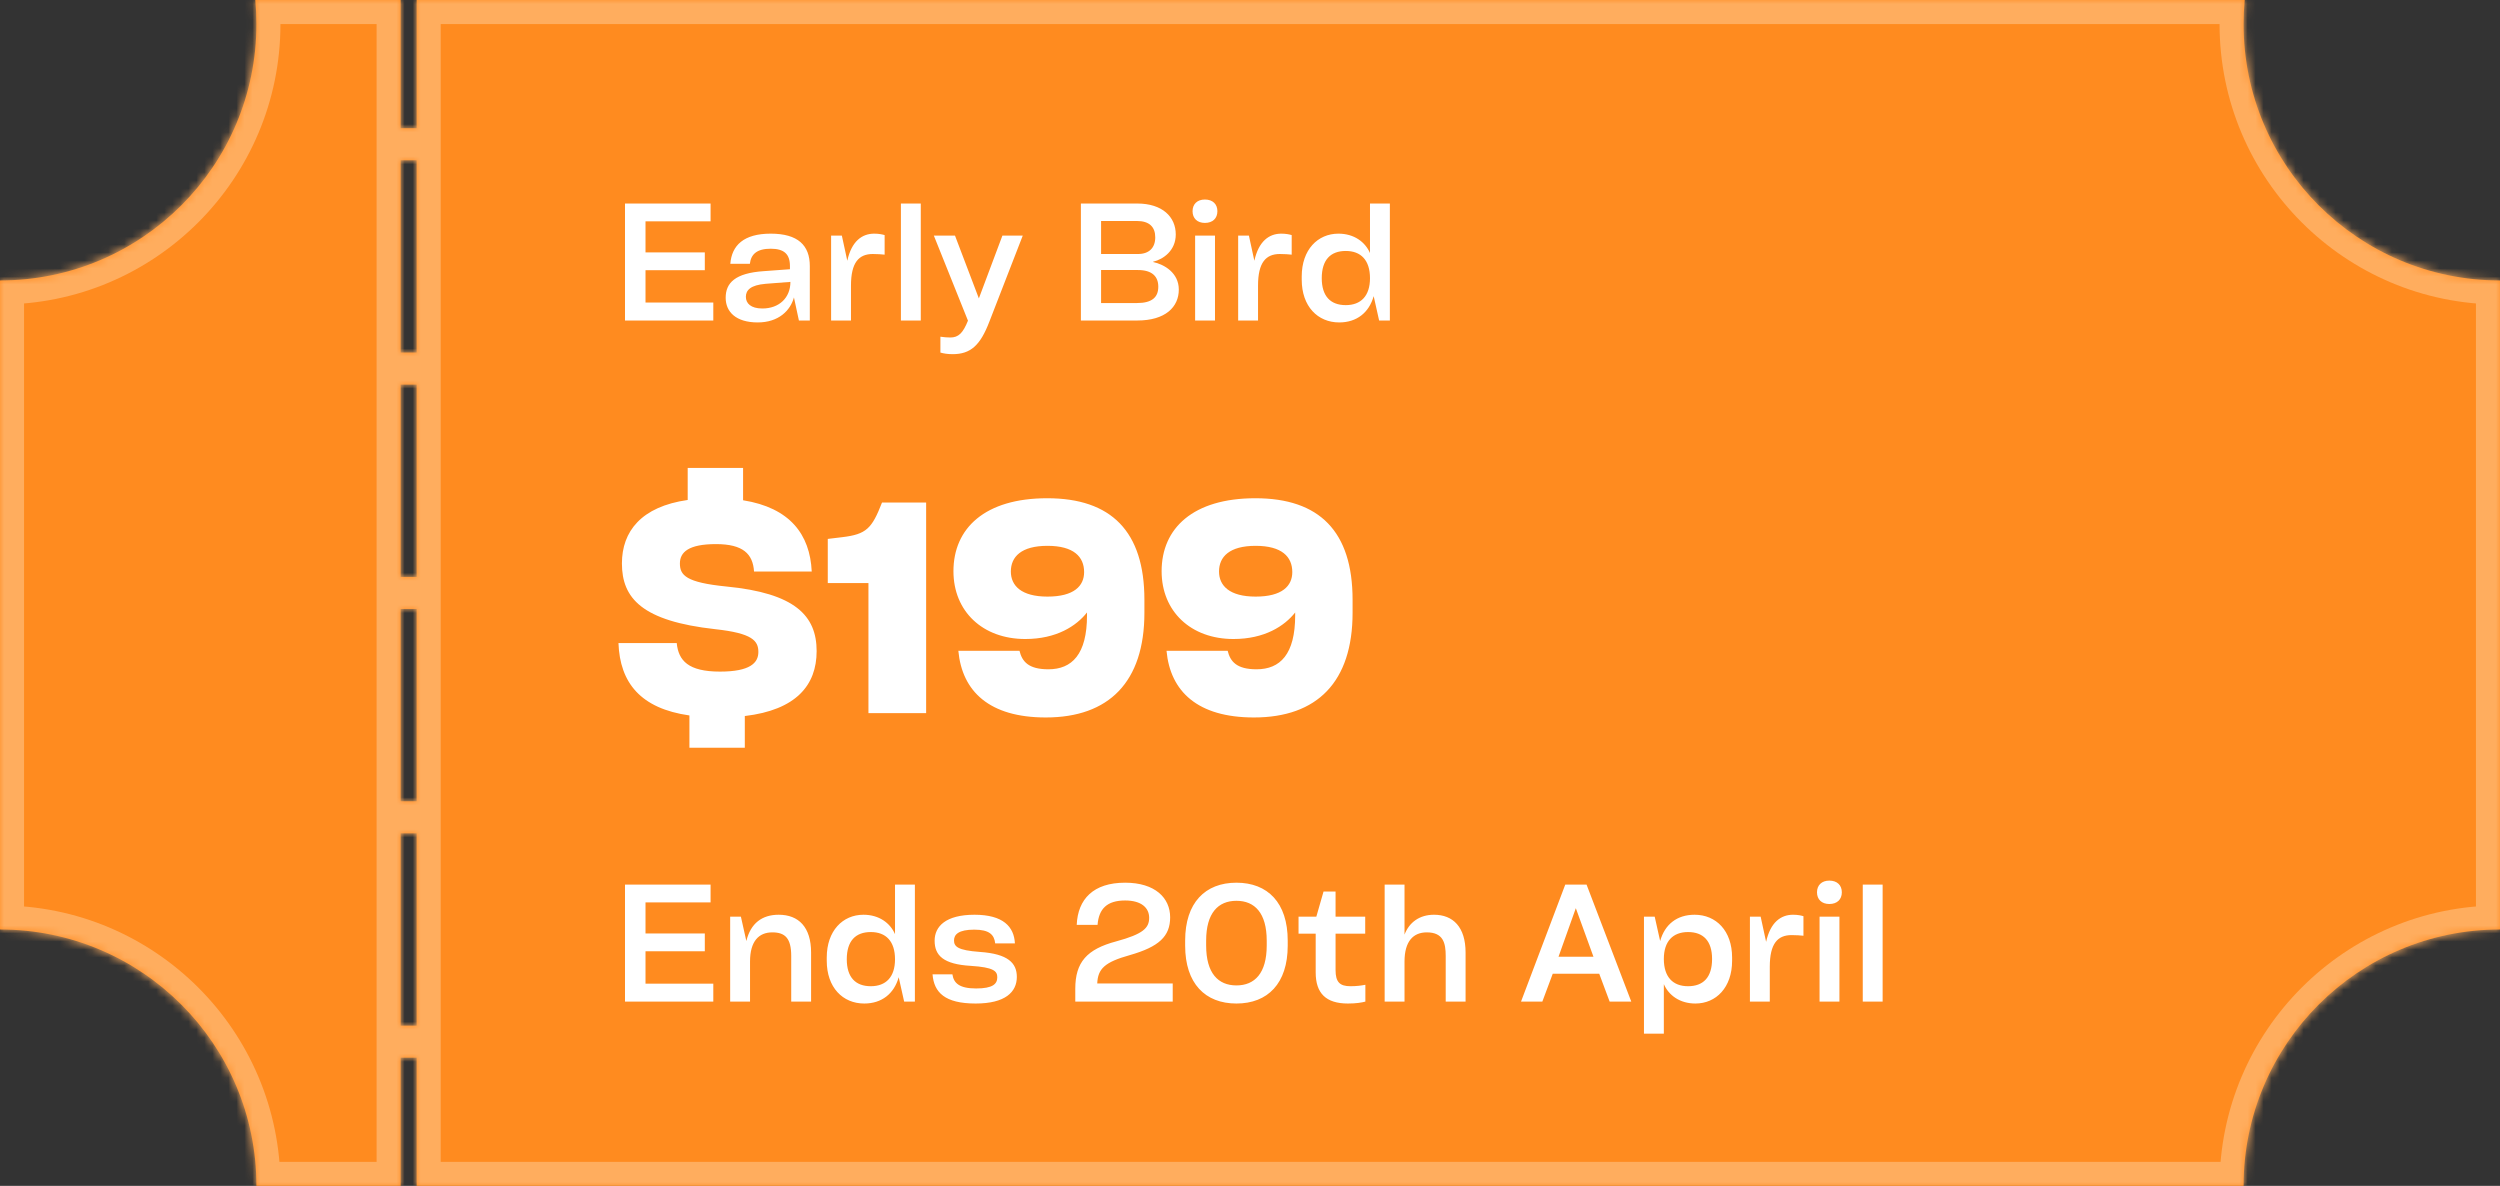 <svg xmlns="http://www.w3.org/2000/svg" width="312" height="148" viewBox="0 0 312 148" fill="none"><rect x="0" y="0" width="312" height="148" fill="#333333" stroke="none"/><mask id="path-1-inside-1_1_10976" fill="white"><path fill-rule="evenodd" clip-rule="evenodd" d="M50 0H31.861C31.953 0.988 32 1.988 32 3C32 20.673 17.673 35 0 35V116C17.673 116 32 130.327 32 148H50V132H52V148H280C280 130.327 294.327 116 312 116V35C294.327 35 280 20.673 280 3C280 1.988 280.047 0.988 280.139 0H52V16H50V0ZM52 20H50V44H52V20ZM50 48H52V72H50V48ZM52 76H50V100H52V76ZM50 104H52V128H50V104Z"></path></mask><path fill-rule="evenodd" clip-rule="evenodd" d="M50 0H31.861C31.953 0.988 32 1.988 32 3C32 20.673 17.673 35 0 35V116C17.673 116 32 130.327 32 148H50V132H52V148H280C280 130.327 294.327 116 312 116V35C294.327 35 280 20.673 280 3C280 1.988 280.047 0.988 280.139 0H52V16H50V0ZM52 20H50V44H52V20ZM50 48H52V72H50V48ZM52 76H50V100H52V76ZM50 104H52V128H50V104Z" fill="#FF8B1F"></path><path d="M50 0H53V-3H50V0ZM31.861 0V-3H28.569L28.874 0.278L31.861 0ZM0 35V32H-3V35H0ZM0 116H-3V119H0V116ZM32 148H29V151H32V148ZM50 148V151H53V148H50ZM50 132V129H47V132H50ZM52 132H55V129H52V132ZM52 148H49V151H52V148ZM280 148V151H283V148H280ZM312 116V119H315V116H312ZM312 35H315V32H312V35ZM280.139 0L283.126 0.278L283.431 -3H280.139V0ZM52 0V-3H49V0H52ZM52 16V19H55V16H52ZM50 16H47V19H50V16ZM50 20V17H47V20H50ZM52 20H55V17H52V20ZM50 44H47V47H50V44ZM52 44V47H55V44H52ZM52 48H55V45H52V48ZM50 48V45H47V48H50ZM52 72V75H55V72H52ZM50 72H47V75H50V72ZM50 76V73H47V76H50ZM52 76H55V73H52V76ZM50 100H47V103H50V100ZM52 100V103H55V100H52ZM52 104H55V101H52V104ZM50 104V101H47V104H50ZM52 128V131H55V128H52ZM50 128H47V131H50V128ZM50 -3H31.861V3H50V-3ZM28.874 0.278C28.957 1.173 29 2.081 29 3H35C35 1.895 34.949 0.802 34.848 -0.278L28.874 0.278ZM29 3C29 19.016 16.016 32 0 32V38C19.33 38 35 22.33 35 3H29ZM-3 35V116H3V35H-3ZM0 119C16.016 119 29 131.984 29 148H35C35 128.67 19.33 113 0 113V119ZM32 151H50V145H32V151ZM53 148V132H47V148H53ZM50 135H52V129H50V135ZM49 132V148H55V132H49ZM52 151H280V145H52V151ZM283 148C283 131.984 295.984 119 312 119V113C292.67 113 277 128.67 277 148H283ZM315 116V35H309V116H315ZM312 32C295.984 32 283 19.016 283 3H277C277 22.33 292.67 38 312 38V32ZM283 3C283 2.081 283.043 1.173 283.126 0.278L277.152 -0.278C277.051 0.802 277 1.896 277 3H283ZM280.139 -3H52V3H280.139V-3ZM49 0V16H55V0H49ZM52 13H50V19H52V13ZM53 16V0H47V16H53ZM50 23H52V17H50V23ZM53 44V20H47V44H53ZM52 41H50V47H52V41ZM49 20V44H55V20H49ZM52 45H50V51H52V45ZM55 72V48H49V72H55ZM50 75H52V69H50V75ZM47 48V72H53V48H47ZM50 79H52V73H50V79ZM53 100V76H47V100H53ZM52 97H50V103H52V97ZM49 76V100H55V76H49ZM52 101H50V107H52V101ZM55 128V104H49V128H55ZM50 131H52V125H50V131ZM47 104V128H53V104H47Z" fill="#FFAD5E" mask="url(#path-1-inside-1_1_10976)"></path><path d="M89.02 40H78V25.4H88.68V27.62H80.56V31.5H87.96V33.72H80.56V37.76H89.02V40ZM96.184 29.16C99.584 29.16 101.064 30.62 101.064 33.2V40H99.704L99.084 37.12C98.644 38.74 97.184 40.24 94.564 40.24C91.844 40.24 90.564 38.92 90.564 37.16C90.564 35.32 91.724 34.08 95.324 33.84L98.584 33.6V33.2C98.584 31.72 97.864 31.04 96.184 31.04C94.444 31.04 93.724 31.74 93.584 32.92H91.144C91.324 30.62 92.824 29.16 96.184 29.16ZM95.144 38.5C97.264 38.5 98.644 37.14 98.644 35.18L95.544 35.42C93.664 35.58 93.084 36.22 93.084 37.04C93.084 37.86 93.704 38.5 95.144 38.5ZM109.102 29.16C109.702 29.16 110.142 29.26 110.402 29.34V31.78C110.002 31.74 109.542 31.7 108.922 31.7C107.182 31.7 106.202 32.76 106.202 35.64V40H103.722V29.4H105.062L105.742 32.54C106.282 30.1 107.582 29.16 109.102 29.16ZM114.913 25.4V40H112.433V25.4H114.913ZM122.162 37.24L125.102 29.4H127.642L123.482 40.12C122.342 43.1 121.142 44.2 118.882 44.2C118.322 44.2 117.742 44.12 117.362 44V42.02C117.762 42.08 118.182 42.12 118.602 42.12C119.622 42.12 120.182 41.56 120.802 40.02L116.542 29.4H119.182L122.162 37.24ZM143.915 32.66V32.7C145.295 33 147.115 34.04 147.115 36.14C147.115 38.32 145.435 40 141.935 40H134.895V25.4H141.935C145.055 25.4 146.735 27.06 146.735 29.26C146.735 31.26 145.195 32.36 143.915 32.66ZM141.895 27.58H137.415V31.7H142.015C143.415 31.7 144.175 30.92 144.175 29.62C144.175 28.32 143.435 27.58 141.895 27.58ZM137.415 37.82H141.895C143.795 37.82 144.555 37.08 144.555 35.78C144.555 34.5 143.775 33.7 142.015 33.7H137.415V37.82ZM151.931 26.36C151.931 25.48 151.351 24.9 150.371 24.9C149.411 24.9 148.831 25.48 148.831 26.36C148.831 27.24 149.411 27.82 150.371 27.82C151.351 27.82 151.931 27.24 151.931 26.36ZM151.631 40H149.151V29.4H151.631V40ZM159.903 29.16C160.503 29.16 160.943 29.26 161.203 29.34V31.78C160.803 31.74 160.343 31.7 159.723 31.7C157.983 31.7 157.003 32.76 157.003 35.64V40H154.523V29.4H155.863L156.543 32.54C157.083 30.1 158.383 29.16 159.903 29.16ZM167.035 29.16C168.995 29.16 170.375 30.2 170.975 31.58V25.4H173.455V40H172.115L171.435 36.96C170.855 39.02 169.315 40.24 167.135 40.24C164.455 40.24 162.455 38.24 162.455 34.9V34.5C162.455 31.16 164.455 29.16 167.035 29.16ZM167.955 38.08C169.835 38.08 170.975 36.94 170.975 34.72C170.975 32.46 169.835 31.32 167.955 31.32C166.055 31.32 164.955 32.42 164.955 34.72C164.955 36.98 166.055 38.08 167.955 38.08Z" fill="white"></path><path d="M101.916 81.26C101.916 85.508 99.36 88.604 92.952 89.36V93.32H86.04V89.288C79.956 88.424 77.364 85.22 77.184 80.252H84.456C84.672 82.448 85.896 83.816 89.856 83.816C93.6 83.816 94.644 82.736 94.644 81.368C94.644 79.964 93.888 79.028 89.28 78.524C80.136 77.516 77.616 74.672 77.616 70.316C77.616 66.32 80.028 63.224 85.824 62.396V58.4H92.736V62.432C98.568 63.368 101.088 66.68 101.304 71.324H94.104C93.96 69.128 92.736 67.904 89.352 67.904C85.932 67.904 84.852 68.912 84.852 70.316C84.852 71.792 85.608 72.692 90.648 73.196C99.216 74.024 101.916 76.832 101.916 81.26ZM115.582 62.72V89H108.382V72.764H103.306V67.256L105.106 67.04C108.13 66.68 108.814 65.96 110.074 62.72H115.582ZM130.69 62.18C138.682 62.18 142.822 66.32 142.822 74.852V76.472C142.822 85.112 138.394 89.54 130.51 89.54C123.49 89.54 120.07 86.3 119.602 81.224H127.234C127.558 82.556 128.35 83.528 130.834 83.528C133.786 83.528 135.658 81.656 135.658 76.796V76.436C134.326 78.128 131.842 79.748 127.954 79.748C122.626 79.748 118.99 76.292 118.99 71.288C118.99 65.924 122.914 62.18 130.69 62.18ZM130.726 74.456C134.038 74.456 135.298 73.124 135.298 71.396C135.298 69.488 134.002 68.12 130.726 68.12C127.45 68.12 126.154 69.488 126.154 71.324C126.154 73.088 127.45 74.456 130.726 74.456ZM156.67 62.18C164.662 62.18 168.802 66.32 168.802 74.852V76.472C168.802 85.112 164.374 89.54 156.49 89.54C149.47 89.54 146.05 86.3 145.582 81.224H153.214C153.538 82.556 154.33 83.528 156.814 83.528C159.766 83.528 161.638 81.656 161.638 76.796V76.436C160.306 78.128 157.822 79.748 153.934 79.748C148.606 79.748 144.97 76.292 144.97 71.288C144.97 65.924 148.894 62.18 156.67 62.18ZM156.706 74.456C160.018 74.456 161.278 73.124 161.278 71.396C161.278 69.488 159.982 68.12 156.706 68.12C153.43 68.12 152.134 69.488 152.134 71.324C152.134 73.088 153.43 74.456 156.706 74.456Z" fill="white"></path><path d="M89.02 125H78V110.4H88.68V112.62H80.56V116.5H87.96V118.72H80.56V122.76H89.02V125ZM97.184 114.16C99.664 114.16 101.224 115.7 101.224 118.88V125H98.744V119.3C98.744 117.1 97.984 116.36 96.384 116.36C94.704 116.36 93.604 117.46 93.604 120V125H91.124V114.4H92.464L93.144 117.44C93.684 115.22 95.104 114.16 97.184 114.16ZM107.758 114.16C109.718 114.16 111.098 115.2 111.698 116.58V110.4H114.178V125H112.838L112.158 121.96C111.578 124.02 110.038 125.24 107.858 125.24C105.178 125.24 103.178 123.24 103.178 119.9V119.5C103.178 116.16 105.178 114.16 107.758 114.16ZM108.678 123.08C110.558 123.08 111.698 121.94 111.698 119.72C111.698 117.46 110.558 116.32 108.678 116.32C106.778 116.32 105.678 117.42 105.678 119.72C105.678 121.98 106.778 123.08 108.678 123.08ZM116.381 121.6H118.861C119.021 122.68 119.701 123.36 121.821 123.36C123.901 123.36 124.461 122.8 124.461 121.96C124.461 121.2 124.021 120.72 121.161 120.54C117.721 120.34 116.641 119.24 116.641 117.4C116.641 115.62 118.021 114.16 121.621 114.16C125.201 114.16 126.561 115.66 126.661 117.74H124.201C124.081 116.64 123.461 116.02 121.581 116.02C119.641 116.02 119.061 116.62 119.061 117.36C119.061 118.12 119.501 118.6 122.281 118.8C125.821 119.04 126.901 120.2 126.901 121.92C126.901 123.8 125.461 125.24 121.761 125.24C117.921 125.24 116.561 123.86 116.381 121.6ZM136.935 122.74H146.355V125H134.195V123.4C134.195 120.08 135.635 118.46 139.315 117.48C142.695 116.56 143.415 115.8 143.415 114.54C143.415 113.32 142.475 112.38 140.415 112.38C138.155 112.38 137.135 113.42 136.975 115.42H134.375C134.515 112.2 136.455 110.16 140.415 110.16C144.155 110.16 146.035 112.06 146.035 114.48C146.035 116.86 144.635 118.16 140.995 119.2C137.855 120.08 137.015 120.9 136.935 122.74ZM154.307 125.24C150.407 125.24 147.907 122.74 147.907 118.02V117.38C147.907 112.66 150.407 110.16 154.307 110.16C158.207 110.16 160.707 112.66 160.707 117.38V118.02C160.707 122.74 158.207 125.24 154.307 125.24ZM154.307 122.98C156.587 122.98 158.087 121.46 158.087 118V117.4C158.087 113.94 156.587 112.42 154.307 112.42C152.027 112.42 150.527 113.94 150.527 117.4V118C150.527 121.46 152.027 122.98 154.307 122.98ZM170.378 114.4V116.52H166.678V121.06C166.678 122.56 167.198 123.08 168.538 123.08C169.298 123.08 169.898 123 170.398 122.9V125C169.938 125.12 169.258 125.24 168.218 125.24C165.478 125.24 164.198 123.96 164.198 121.36V116.52H162.058V114.4H164.278L165.178 111.26H166.678V114.4H170.378ZM178.964 114.16C181.344 114.16 182.904 115.7 182.904 118.88V125H180.424V119.3C180.424 117.7 180.124 116.36 178.064 116.36C176.384 116.36 175.284 117.46 175.284 120V125H172.804V110.4H175.284V116.64C175.864 115.12 177.144 114.16 178.964 114.16ZM198.003 110.4L203.583 125H200.883L199.583 121.52H193.783L192.483 125H189.823L195.343 110.4H198.003ZM198.863 119.4L196.663 113.34L194.503 119.4H198.863ZM211.487 114.16C214.167 114.16 216.167 116.16 216.167 119.5V119.9C216.167 123.24 214.167 125.24 211.587 125.24C209.627 125.24 208.247 124.2 207.647 122.82V129H205.167V114.4H206.507L207.187 117.44C207.767 115.36 209.287 114.16 211.487 114.16ZM210.667 123.08C212.567 123.08 213.667 121.98 213.667 119.68C213.667 117.42 212.567 116.32 210.667 116.32C208.787 116.32 207.647 117.46 207.647 119.68C207.647 121.94 208.787 123.08 210.667 123.08ZM223.77 114.16C224.37 114.16 224.81 114.26 225.07 114.34V116.78C224.67 116.74 224.21 116.7 223.59 116.7C221.85 116.7 220.87 117.76 220.87 120.64V125H218.39V114.4H219.73L220.41 117.54C220.95 115.1 222.25 114.16 223.77 114.16ZM229.861 111.36C229.861 110.48 229.281 109.9 228.301 109.9C227.341 109.9 226.761 110.48 226.761 111.36C226.761 112.24 227.341 112.82 228.301 112.82C229.281 112.82 229.861 112.24 229.861 111.36ZM229.561 125H227.081V114.4H229.561V125ZM234.952 110.4V125H232.472V110.4H234.952Z" fill="white"></path></svg>